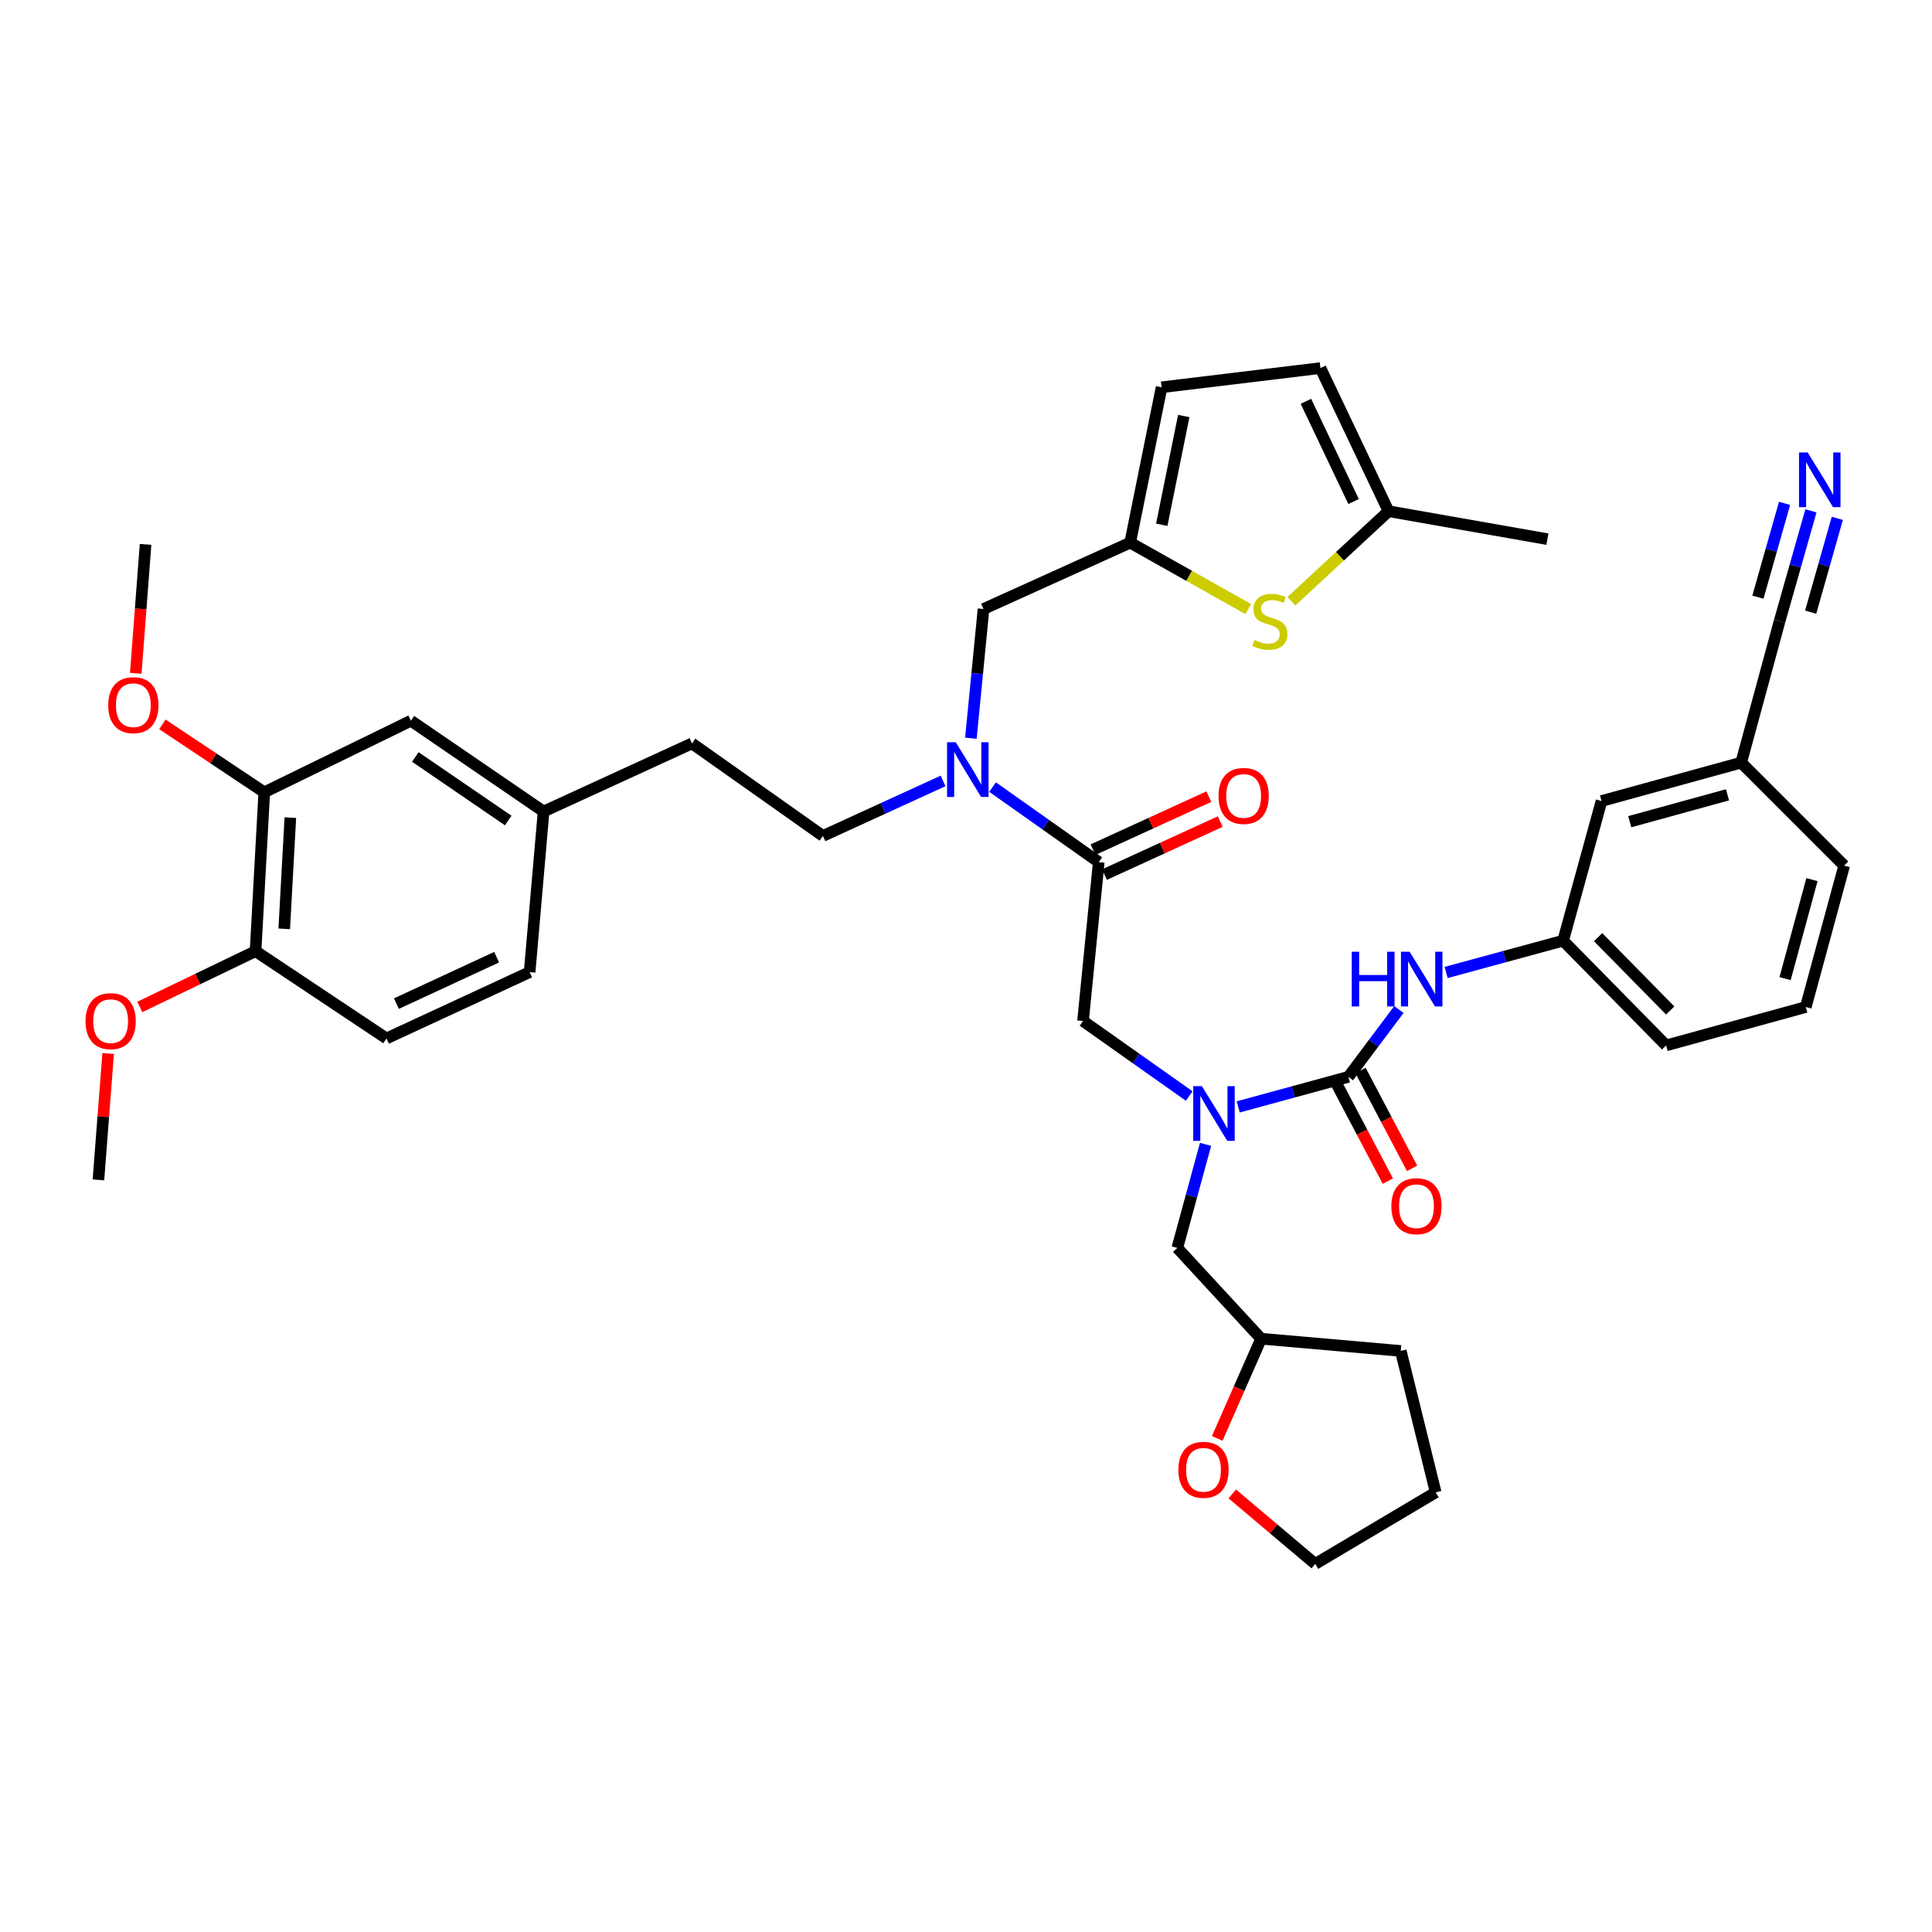<?xml version='1.0' encoding='iso-8859-1'?>
<svg version='1.1' baseProfile='full'
              xmlns='http://www.w3.org/2000/svg'
                      xmlns:rdkit='http://www.rdkit.org/xml'
                      xmlns:xlink='http://www.w3.org/1999/xlink'
                  xml:space='preserve'
width='1000px' height='1000px' viewBox='0 0 1000 1000'>
<!-- END OF HEADER -->
<rect style='opacity:1.0;fill:#FFFFFF;stroke:none' width='1000' height='1000' x='0' y='0'> </rect>
<path class='bond-0' d='M 937.337,264.411 L 929.225,292.973' style='fill:none;fill-rule:evenodd;stroke:#0000FF;stroke-width:6px;stroke-linecap:butt;stroke-linejoin:miter;stroke-opacity:1' />
<path class='bond-0' d='M 929.225,292.973 L 921.114,321.536' style='fill:none;fill-rule:evenodd;stroke:#000000;stroke-width:6px;stroke-linecap:butt;stroke-linejoin:miter;stroke-opacity:1' />
<path class='bond-0' d='M 923.684,260.534 L 916.789,284.812' style='fill:none;fill-rule:evenodd;stroke:#0000FF;stroke-width:6px;stroke-linecap:butt;stroke-linejoin:miter;stroke-opacity:1' />
<path class='bond-0' d='M 916.789,284.812 L 909.895,309.09' style='fill:none;fill-rule:evenodd;stroke:#000000;stroke-width:6px;stroke-linecap:butt;stroke-linejoin:miter;stroke-opacity:1' />
<path class='bond-0' d='M 950.99,268.288 L 944.095,292.566' style='fill:none;fill-rule:evenodd;stroke:#0000FF;stroke-width:6px;stroke-linecap:butt;stroke-linejoin:miter;stroke-opacity:1' />
<path class='bond-0' d='M 944.095,292.566 L 937.2,316.844' style='fill:none;fill-rule:evenodd;stroke:#000000;stroke-width:6px;stroke-linecap:butt;stroke-linejoin:miter;stroke-opacity:1' />
<path class='bond-1' d='M 615.537,567.301 L 588.055,547.883' style='fill:none;fill-rule:evenodd;stroke:#0000FF;stroke-width:6px;stroke-linecap:butt;stroke-linejoin:miter;stroke-opacity:1' />
<path class='bond-1' d='M 588.055,547.883 L 560.574,528.464' style='fill:none;fill-rule:evenodd;stroke:#000000;stroke-width:6px;stroke-linecap:butt;stroke-linejoin:miter;stroke-opacity:1' />
<path class='bond-2' d='M 640.895,572.935 L 669.411,565.156' style='fill:none;fill-rule:evenodd;stroke:#0000FF;stroke-width:6px;stroke-linecap:butt;stroke-linejoin:miter;stroke-opacity:1' />
<path class='bond-2' d='M 669.411,565.156 L 697.927,557.378' style='fill:none;fill-rule:evenodd;stroke:#000000;stroke-width:6px;stroke-linecap:butt;stroke-linejoin:miter;stroke-opacity:1' />
<path class='bond-3' d='M 623.997,592.319 L 616.685,619.126' style='fill:none;fill-rule:evenodd;stroke:#0000FF;stroke-width:6px;stroke-linecap:butt;stroke-linejoin:miter;stroke-opacity:1' />
<path class='bond-3' d='M 616.685,619.126 L 609.373,645.932' style='fill:none;fill-rule:evenodd;stroke:#000000;stroke-width:6px;stroke-linecap:butt;stroke-linejoin:miter;stroke-opacity:1' />
<path class='bond-4' d='M 691.649,560.686 L 704.997,586.016' style='fill:none;fill-rule:evenodd;stroke:#000000;stroke-width:6px;stroke-linecap:butt;stroke-linejoin:miter;stroke-opacity:1' />
<path class='bond-4' d='M 704.997,586.016 L 718.345,611.347' style='fill:none;fill-rule:evenodd;stroke:#FF0000;stroke-width:6px;stroke-linecap:butt;stroke-linejoin:miter;stroke-opacity:1' />
<path class='bond-4' d='M 704.205,554.069 L 717.553,579.4' style='fill:none;fill-rule:evenodd;stroke:#000000;stroke-width:6px;stroke-linecap:butt;stroke-linejoin:miter;stroke-opacity:1' />
<path class='bond-4' d='M 717.553,579.4 L 730.901,604.731' style='fill:none;fill-rule:evenodd;stroke:#FF0000;stroke-width:6px;stroke-linecap:butt;stroke-linejoin:miter;stroke-opacity:1' />
<path class='bond-5' d='M 697.927,557.378 L 710.998,539.95' style='fill:none;fill-rule:evenodd;stroke:#000000;stroke-width:6px;stroke-linecap:butt;stroke-linejoin:miter;stroke-opacity:1' />
<path class='bond-5' d='M 710.998,539.95 L 724.07,522.522' style='fill:none;fill-rule:evenodd;stroke:#0000FF;stroke-width:6px;stroke-linecap:butt;stroke-linejoin:miter;stroke-opacity:1' />
<path class='bond-6' d='M 748.513,503.348 L 778.792,495.122' style='fill:none;fill-rule:evenodd;stroke:#0000FF;stroke-width:6px;stroke-linecap:butt;stroke-linejoin:miter;stroke-opacity:1' />
<path class='bond-6' d='M 778.792,495.122 L 809.071,486.895' style='fill:none;fill-rule:evenodd;stroke:#000000;stroke-width:6px;stroke-linecap:butt;stroke-linejoin:miter;stroke-opacity:1' />
<path class='bond-7' d='M 921.114,321.536 L 901.236,394.73' style='fill:none;fill-rule:evenodd;stroke:#000000;stroke-width:6px;stroke-linecap:butt;stroke-linejoin:miter;stroke-opacity:1' />
<path class='bond-8' d='M 901.236,394.73 L 828.949,414.608' style='fill:none;fill-rule:evenodd;stroke:#000000;stroke-width:6px;stroke-linecap:butt;stroke-linejoin:miter;stroke-opacity:1' />
<path class='bond-8' d='M 894.156,411.396 L 843.555,425.311' style='fill:none;fill-rule:evenodd;stroke:#000000;stroke-width:6px;stroke-linecap:butt;stroke-linejoin:miter;stroke-opacity:1' />
<path class='bond-9' d='M 901.236,394.73 L 954.545,448.039' style='fill:none;fill-rule:evenodd;stroke:#000000;stroke-width:6px;stroke-linecap:butt;stroke-linejoin:miter;stroke-opacity:1' />
<path class='bond-10' d='M 630.042,744.516 L 641.395,718.717' style='fill:none;fill-rule:evenodd;stroke:#FF0000;stroke-width:6px;stroke-linecap:butt;stroke-linejoin:miter;stroke-opacity:1' />
<path class='bond-10' d='M 641.395,718.717 L 652.747,692.917' style='fill:none;fill-rule:evenodd;stroke:#000000;stroke-width:6px;stroke-linecap:butt;stroke-linejoin:miter;stroke-opacity:1' />
<path class='bond-11' d='M 637.818,773.254 L 659.286,791.37' style='fill:none;fill-rule:evenodd;stroke:#FF0000;stroke-width:6px;stroke-linecap:butt;stroke-linejoin:miter;stroke-opacity:1' />
<path class='bond-11' d='M 659.286,791.37 L 680.754,809.486' style='fill:none;fill-rule:evenodd;stroke:#000000;stroke-width:6px;stroke-linecap:butt;stroke-linejoin:miter;stroke-opacity:1' />
<path class='bond-12' d='M 571.665,452.686 L 601.634,438.965' style='fill:none;fill-rule:evenodd;stroke:#000000;stroke-width:6px;stroke-linecap:butt;stroke-linejoin:miter;stroke-opacity:1' />
<path class='bond-12' d='M 601.634,438.965 L 631.603,425.244' style='fill:none;fill-rule:evenodd;stroke:#FF0000;stroke-width:6px;stroke-linecap:butt;stroke-linejoin:miter;stroke-opacity:1' />
<path class='bond-12' d='M 565.757,439.781 L 595.726,426.06' style='fill:none;fill-rule:evenodd;stroke:#000000;stroke-width:6px;stroke-linecap:butt;stroke-linejoin:miter;stroke-opacity:1' />
<path class='bond-12' d='M 595.726,426.06 L 625.695,412.339' style='fill:none;fill-rule:evenodd;stroke:#FF0000;stroke-width:6px;stroke-linecap:butt;stroke-linejoin:miter;stroke-opacity:1' />
<path class='bond-13' d='M 568.711,446.234 L 560.574,528.464' style='fill:none;fill-rule:evenodd;stroke:#000000;stroke-width:6px;stroke-linecap:butt;stroke-linejoin:miter;stroke-opacity:1' />
<path class='bond-14' d='M 568.711,446.234 L 541.233,426.815' style='fill:none;fill-rule:evenodd;stroke:#000000;stroke-width:6px;stroke-linecap:butt;stroke-linejoin:miter;stroke-opacity:1' />
<path class='bond-14' d='M 541.233,426.815 L 513.756,407.397' style='fill:none;fill-rule:evenodd;stroke:#0000FF;stroke-width:6px;stroke-linecap:butt;stroke-linejoin:miter;stroke-opacity:1' />
<path class='bond-15' d='M 652.747,692.917 L 609.373,645.932' style='fill:none;fill-rule:evenodd;stroke:#000000;stroke-width:6px;stroke-linecap:butt;stroke-linejoin:miter;stroke-opacity:1' />
<path class='bond-16' d='M 652.747,692.917 L 725.035,699.241' style='fill:none;fill-rule:evenodd;stroke:#000000;stroke-width:6px;stroke-linecap:butt;stroke-linejoin:miter;stroke-opacity:1' />
<path class='bond-17' d='M 509.07,315.212 L 584.977,280.874' style='fill:none;fill-rule:evenodd;stroke:#000000;stroke-width:6px;stroke-linecap:butt;stroke-linejoin:miter;stroke-opacity:1' />
<path class='bond-18' d='M 509.07,315.212 L 505.8,348.653' style='fill:none;fill-rule:evenodd;stroke:#000000;stroke-width:6px;stroke-linecap:butt;stroke-linejoin:miter;stroke-opacity:1' />
<path class='bond-18' d='M 505.8,348.653 L 502.53,382.093' style='fill:none;fill-rule:evenodd;stroke:#0000FF;stroke-width:6px;stroke-linecap:butt;stroke-linejoin:miter;stroke-opacity:1' />
<path class='bond-19' d='M 488.139,404.203 L 457.04,418.441' style='fill:none;fill-rule:evenodd;stroke:#0000FF;stroke-width:6px;stroke-linecap:butt;stroke-linejoin:miter;stroke-opacity:1' />
<path class='bond-19' d='M 457.04,418.441 L 425.941,432.68' style='fill:none;fill-rule:evenodd;stroke:#000000;stroke-width:6px;stroke-linecap:butt;stroke-linejoin:miter;stroke-opacity:1' />
<path class='bond-20' d='M 425.941,432.68 L 358.171,384.787' style='fill:none;fill-rule:evenodd;stroke:#000000;stroke-width:6px;stroke-linecap:butt;stroke-linejoin:miter;stroke-opacity:1' />
<path class='bond-21' d='M 136.79,410.09 L 132.272,492.32' style='fill:none;fill-rule:evenodd;stroke:#000000;stroke-width:6px;stroke-linecap:butt;stroke-linejoin:miter;stroke-opacity:1' />
<path class='bond-21' d='M 150.284,423.203 L 147.121,480.764' style='fill:none;fill-rule:evenodd;stroke:#000000;stroke-width:6px;stroke-linecap:butt;stroke-linejoin:miter;stroke-opacity:1' />
<path class='bond-22' d='M 136.79,410.09 L 212.689,373.047' style='fill:none;fill-rule:evenodd;stroke:#000000;stroke-width:6px;stroke-linecap:butt;stroke-linejoin:miter;stroke-opacity:1' />
<path class='bond-23' d='M 136.79,410.09 L 110.423,392.512' style='fill:none;fill-rule:evenodd;stroke:#000000;stroke-width:6px;stroke-linecap:butt;stroke-linejoin:miter;stroke-opacity:1' />
<path class='bond-23' d='M 110.423,392.512 L 84.056,374.934' style='fill:none;fill-rule:evenodd;stroke:#FF0000;stroke-width:6px;stroke-linecap:butt;stroke-linejoin:miter;stroke-opacity:1' />
<path class='bond-24' d='M 132.272,492.32 L 200.042,537.5' style='fill:none;fill-rule:evenodd;stroke:#000000;stroke-width:6px;stroke-linecap:butt;stroke-linejoin:miter;stroke-opacity:1' />
<path class='bond-25' d='M 132.272,492.32 L 102.313,506.758' style='fill:none;fill-rule:evenodd;stroke:#000000;stroke-width:6px;stroke-linecap:butt;stroke-linejoin:miter;stroke-opacity:1' />
<path class='bond-25' d='M 102.313,506.758 L 72.353,521.196' style='fill:none;fill-rule:evenodd;stroke:#FF0000;stroke-width:6px;stroke-linecap:butt;stroke-linejoin:miter;stroke-opacity:1' />
<path class='bond-26' d='M 584.977,280.874 L 615.544,298.068' style='fill:none;fill-rule:evenodd;stroke:#000000;stroke-width:6px;stroke-linecap:butt;stroke-linejoin:miter;stroke-opacity:1' />
<path class='bond-26' d='M 615.544,298.068 L 646.112,315.262' style='fill:none;fill-rule:evenodd;stroke:#CCCC00;stroke-width:6px;stroke-linecap:butt;stroke-linejoin:miter;stroke-opacity:1' />
<path class='bond-27' d='M 584.977,280.874 L 601.236,200.457' style='fill:none;fill-rule:evenodd;stroke:#000000;stroke-width:6px;stroke-linecap:butt;stroke-linejoin:miter;stroke-opacity:1' />
<path class='bond-27' d='M 601.327,271.624 L 612.708,215.332' style='fill:none;fill-rule:evenodd;stroke:#000000;stroke-width:6px;stroke-linecap:butt;stroke-linejoin:miter;stroke-opacity:1' />
<path class='bond-28' d='M 668.439,311.183 L 693.575,287.895' style='fill:none;fill-rule:evenodd;stroke:#CCCC00;stroke-width:6px;stroke-linecap:butt;stroke-linejoin:miter;stroke-opacity:1' />
<path class='bond-28' d='M 693.575,287.895 L 718.711,264.607' style='fill:none;fill-rule:evenodd;stroke:#000000;stroke-width:6px;stroke-linecap:butt;stroke-linejoin:miter;stroke-opacity:1' />
<path class='bond-29' d='M 601.236,200.457 L 683.466,190.514' style='fill:none;fill-rule:evenodd;stroke:#000000;stroke-width:6px;stroke-linecap:butt;stroke-linejoin:miter;stroke-opacity:1' />
<path class='bond-30' d='M 718.711,264.607 L 683.466,190.514' style='fill:none;fill-rule:evenodd;stroke:#000000;stroke-width:6px;stroke-linecap:butt;stroke-linejoin:miter;stroke-opacity:1' />
<path class='bond-30' d='M 700.608,259.59 L 675.937,207.725' style='fill:none;fill-rule:evenodd;stroke:#000000;stroke-width:6px;stroke-linecap:butt;stroke-linejoin:miter;stroke-opacity:1' />
<path class='bond-31' d='M 718.711,264.607 L 800.934,279.068' style='fill:none;fill-rule:evenodd;stroke:#000000;stroke-width:6px;stroke-linecap:butt;stroke-linejoin:miter;stroke-opacity:1' />
<path class='bond-32' d='M 212.689,373.047 L 281.366,420.032' style='fill:none;fill-rule:evenodd;stroke:#000000;stroke-width:6px;stroke-linecap:butt;stroke-linejoin:miter;stroke-opacity:1' />
<path class='bond-32' d='M 214.977,391.808 L 263.05,424.698' style='fill:none;fill-rule:evenodd;stroke:#000000;stroke-width:6px;stroke-linecap:butt;stroke-linejoin:miter;stroke-opacity:1' />
<path class='bond-33' d='M 200.042,537.5 L 274.135,503.162' style='fill:none;fill-rule:evenodd;stroke:#000000;stroke-width:6px;stroke-linecap:butt;stroke-linejoin:miter;stroke-opacity:1' />
<path class='bond-33' d='M 205.188,519.472 L 257.053,495.436' style='fill:none;fill-rule:evenodd;stroke:#000000;stroke-width:6px;stroke-linecap:butt;stroke-linejoin:miter;stroke-opacity:1' />
<path class='bond-34' d='M 281.366,420.032 L 274.135,503.162' style='fill:none;fill-rule:evenodd;stroke:#000000;stroke-width:6px;stroke-linecap:butt;stroke-linejoin:miter;stroke-opacity:1' />
<path class='bond-35' d='M 281.366,420.032 L 358.171,384.787' style='fill:none;fill-rule:evenodd;stroke:#000000;stroke-width:6px;stroke-linecap:butt;stroke-linejoin:miter;stroke-opacity:1' />
<path class='bond-36' d='M 70.268,348.506 L 72.806,315.143' style='fill:none;fill-rule:evenodd;stroke:#FF0000;stroke-width:6px;stroke-linecap:butt;stroke-linejoin:miter;stroke-opacity:1' />
<path class='bond-36' d='M 72.806,315.143 L 75.344,281.78' style='fill:none;fill-rule:evenodd;stroke:#000000;stroke-width:6px;stroke-linecap:butt;stroke-linejoin:miter;stroke-opacity:1' />
<path class='bond-37' d='M 55.978,545.286 L 53.463,577.99' style='fill:none;fill-rule:evenodd;stroke:#FF0000;stroke-width:6px;stroke-linecap:butt;stroke-linejoin:miter;stroke-opacity:1' />
<path class='bond-37' d='M 53.463,577.99 L 50.948,610.695' style='fill:none;fill-rule:evenodd;stroke:#000000;stroke-width:6px;stroke-linecap:butt;stroke-linejoin:miter;stroke-opacity:1' />
<path class='bond-38' d='M 680.754,809.486 L 743.107,772.435' style='fill:none;fill-rule:evenodd;stroke:#000000;stroke-width:6px;stroke-linecap:butt;stroke-linejoin:miter;stroke-opacity:1' />
<path class='bond-39' d='M 725.035,699.241 L 743.107,772.435' style='fill:none;fill-rule:evenodd;stroke:#000000;stroke-width:6px;stroke-linecap:butt;stroke-linejoin:miter;stroke-opacity:1' />
<path class='bond-40' d='M 809.071,486.895 L 828.949,414.608' style='fill:none;fill-rule:evenodd;stroke:#000000;stroke-width:6px;stroke-linecap:butt;stroke-linejoin:miter;stroke-opacity:1' />
<path class='bond-41' d='M 809.071,486.895 L 862.38,541.111' style='fill:none;fill-rule:evenodd;stroke:#000000;stroke-width:6px;stroke-linecap:butt;stroke-linejoin:miter;stroke-opacity:1' />
<path class='bond-41' d='M 827.187,485.077 L 864.504,523.028' style='fill:none;fill-rule:evenodd;stroke:#000000;stroke-width:6px;stroke-linecap:butt;stroke-linejoin:miter;stroke-opacity:1' />
<path class='bond-42' d='M 934.668,521.234 L 862.38,541.111' style='fill:none;fill-rule:evenodd;stroke:#000000;stroke-width:6px;stroke-linecap:butt;stroke-linejoin:miter;stroke-opacity:1' />
<path class='bond-43' d='M 934.668,521.234 L 954.545,448.039' style='fill:none;fill-rule:evenodd;stroke:#000000;stroke-width:6px;stroke-linecap:butt;stroke-linejoin:miter;stroke-opacity:1' />
<path class='bond-43' d='M 923.953,506.535 L 937.867,455.299' style='fill:none;fill-rule:evenodd;stroke:#000000;stroke-width:6px;stroke-linecap:butt;stroke-linejoin:miter;stroke-opacity:1' />
<path  class='atom-0' d='M 935.638 234.189
L 944.918 249.189
Q 945.838 250.669, 947.318 253.349
Q 948.798 256.029, 948.878 256.189
L 948.878 234.189
L 952.638 234.189
L 952.638 262.509
L 948.758 262.509
L 938.798 246.109
Q 937.638 244.189, 936.398 241.989
Q 935.198 239.789, 934.838 239.109
L 934.838 262.509
L 931.158 262.509
L 931.158 234.189
L 935.638 234.189
' fill='#0000FF'/>
<path  class='atom-1' d='M 622.092 562.196
L 631.372 577.196
Q 632.292 578.676, 633.772 581.356
Q 635.252 584.036, 635.332 584.196
L 635.332 562.196
L 639.092 562.196
L 639.092 590.516
L 635.212 590.516
L 625.252 574.116
Q 624.092 572.196, 622.852 569.996
Q 621.652 567.796, 621.292 567.116
L 621.292 590.516
L 617.612 590.516
L 617.612 562.196
L 622.092 562.196
' fill='#0000FF'/>
<path  class='atom-3' d='M 720.164 624.329
Q 720.164 617.529, 723.524 613.729
Q 726.884 609.929, 733.164 609.929
Q 739.444 609.929, 742.804 613.729
Q 746.164 617.529, 746.164 624.329
Q 746.164 631.209, 742.764 635.129
Q 739.364 639.009, 733.164 639.009
Q 726.924 639.009, 723.524 635.129
Q 720.164 631.249, 720.164 624.329
M 733.164 635.809
Q 737.484 635.809, 739.804 632.929
Q 742.164 630.009, 742.164 624.329
Q 742.164 618.769, 739.804 615.969
Q 737.484 613.129, 733.164 613.129
Q 728.844 613.129, 726.484 615.929
Q 724.164 618.729, 724.164 624.329
Q 724.164 630.049, 726.484 632.929
Q 728.844 635.809, 733.164 635.809
' fill='#FF0000'/>
<path  class='atom-4' d='M 699.656 492.621
L 703.496 492.621
L 703.496 504.661
L 717.976 504.661
L 717.976 492.621
L 721.816 492.621
L 721.816 520.941
L 717.976 520.941
L 717.976 507.861
L 703.496 507.861
L 703.496 520.941
L 699.656 520.941
L 699.656 492.621
' fill='#0000FF'/>
<path  class='atom-4' d='M 729.616 492.621
L 738.896 507.621
Q 739.816 509.101, 741.296 511.781
Q 742.776 514.461, 742.856 514.621
L 742.856 492.621
L 746.616 492.621
L 746.616 520.941
L 742.736 520.941
L 732.776 504.541
Q 731.616 502.621, 730.376 500.421
Q 729.176 498.221, 728.816 497.541
L 728.816 520.941
L 725.136 520.941
L 725.136 492.621
L 729.616 492.621
' fill='#0000FF'/>
<path  class='atom-7' d='M 609.927 760.767
Q 609.927 753.967, 613.287 750.167
Q 616.647 746.367, 622.927 746.367
Q 629.207 746.367, 632.567 750.167
Q 635.927 753.967, 635.927 760.767
Q 635.927 767.647, 632.527 771.567
Q 629.127 775.447, 622.927 775.447
Q 616.687 775.447, 613.287 771.567
Q 609.927 767.687, 609.927 760.767
M 622.927 772.247
Q 627.247 772.247, 629.567 769.367
Q 631.927 766.447, 631.927 760.767
Q 631.927 755.207, 629.567 752.407
Q 627.247 749.567, 622.927 749.567
Q 618.607 749.567, 616.247 752.367
Q 613.927 755.167, 613.927 760.767
Q 613.927 766.487, 616.247 769.367
Q 618.607 772.247, 622.927 772.247
' fill='#FF0000'/>
<path  class='atom-9' d='M 630.711 411.975
Q 630.711 405.175, 634.071 401.375
Q 637.431 397.575, 643.711 397.575
Q 649.991 397.575, 653.351 401.375
Q 656.711 405.175, 656.711 411.975
Q 656.711 418.855, 653.311 422.775
Q 649.911 426.655, 643.711 426.655
Q 637.471 426.655, 634.071 422.775
Q 630.711 418.895, 630.711 411.975
M 643.711 423.455
Q 648.031 423.455, 650.351 420.575
Q 652.711 417.655, 652.711 411.975
Q 652.711 406.415, 650.351 403.615
Q 648.031 400.775, 643.711 400.775
Q 639.391 400.775, 637.031 403.575
Q 634.711 406.375, 634.711 411.975
Q 634.711 417.695, 637.031 420.575
Q 639.391 423.455, 643.711 423.455
' fill='#FF0000'/>
<path  class='atom-13' d='M 494.681 384.181
L 503.961 399.181
Q 504.881 400.661, 506.361 403.341
Q 507.841 406.021, 507.921 406.181
L 507.921 384.181
L 511.681 384.181
L 511.681 412.501
L 507.801 412.501
L 497.841 396.101
Q 496.681 394.181, 495.441 391.981
Q 494.241 389.781, 493.881 389.101
L 493.881 412.501
L 490.201 412.501
L 490.201 384.181
L 494.681 384.181
' fill='#0000FF'/>
<path  class='atom-18' d='M 649.265 331.256
Q 649.585 331.376, 650.905 331.936
Q 652.225 332.496, 653.665 332.856
Q 655.145 333.176, 656.585 333.176
Q 659.265 333.176, 660.825 331.896
Q 662.385 330.576, 662.385 328.296
Q 662.385 326.736, 661.585 325.776
Q 660.825 324.816, 659.625 324.296
Q 658.425 323.776, 656.425 323.176
Q 653.905 322.416, 652.385 321.696
Q 650.905 320.976, 649.825 319.456
Q 648.785 317.936, 648.785 315.376
Q 648.785 311.816, 651.185 309.616
Q 653.625 307.416, 658.425 307.416
Q 661.705 307.416, 665.425 308.976
L 664.505 312.056
Q 661.105 310.656, 658.545 310.656
Q 655.785 310.656, 654.265 311.816
Q 652.745 312.936, 652.785 314.896
Q 652.785 316.416, 653.545 317.336
Q 654.345 318.256, 655.465 318.776
Q 656.625 319.296, 658.545 319.896
Q 661.105 320.696, 662.625 321.496
Q 664.145 322.296, 665.225 323.936
Q 666.345 325.536, 666.345 328.296
Q 666.345 332.216, 663.705 334.336
Q 661.105 336.416, 656.745 336.416
Q 654.225 336.416, 652.305 335.856
Q 650.425 335.336, 648.185 334.416
L 649.265 331.256
' fill='#CCCC00'/>
<path  class='atom-27' d='M 56.02 364.99
Q 56.02 358.19, 59.38 354.39
Q 62.74 350.59, 69.02 350.59
Q 75.3 350.59, 78.66 354.39
Q 82.02 358.19, 82.02 364.99
Q 82.02 371.87, 78.62 375.79
Q 75.22 379.67, 69.02 379.67
Q 62.78 379.67, 59.38 375.79
Q 56.02 371.91, 56.02 364.99
M 69.02 376.47
Q 73.34 376.47, 75.66 373.59
Q 78.02 370.67, 78.02 364.99
Q 78.02 359.43, 75.66 356.63
Q 73.34 353.79, 69.02 353.79
Q 64.7 353.79, 62.34 356.59
Q 60.02 359.39, 60.02 364.99
Q 60.02 370.71, 62.34 373.59
Q 64.7 376.47, 69.02 376.47
' fill='#FF0000'/>
<path  class='atom-28' d='M 44.272 528.544
Q 44.272 521.744, 47.632 517.944
Q 50.992 514.144, 57.272 514.144
Q 63.552 514.144, 66.912 517.944
Q 70.272 521.744, 70.272 528.544
Q 70.272 535.424, 66.872 539.344
Q 63.472 543.224, 57.272 543.224
Q 51.032 543.224, 47.632 539.344
Q 44.272 535.464, 44.272 528.544
M 57.272 540.024
Q 61.592 540.024, 63.912 537.144
Q 66.272 534.224, 66.272 528.544
Q 66.272 522.984, 63.912 520.184
Q 61.592 517.344, 57.272 517.344
Q 52.952 517.344, 50.592 520.144
Q 48.272 522.944, 48.272 528.544
Q 48.272 534.264, 50.592 537.144
Q 52.952 540.024, 57.272 540.024
' fill='#FF0000'/>
</svg>
